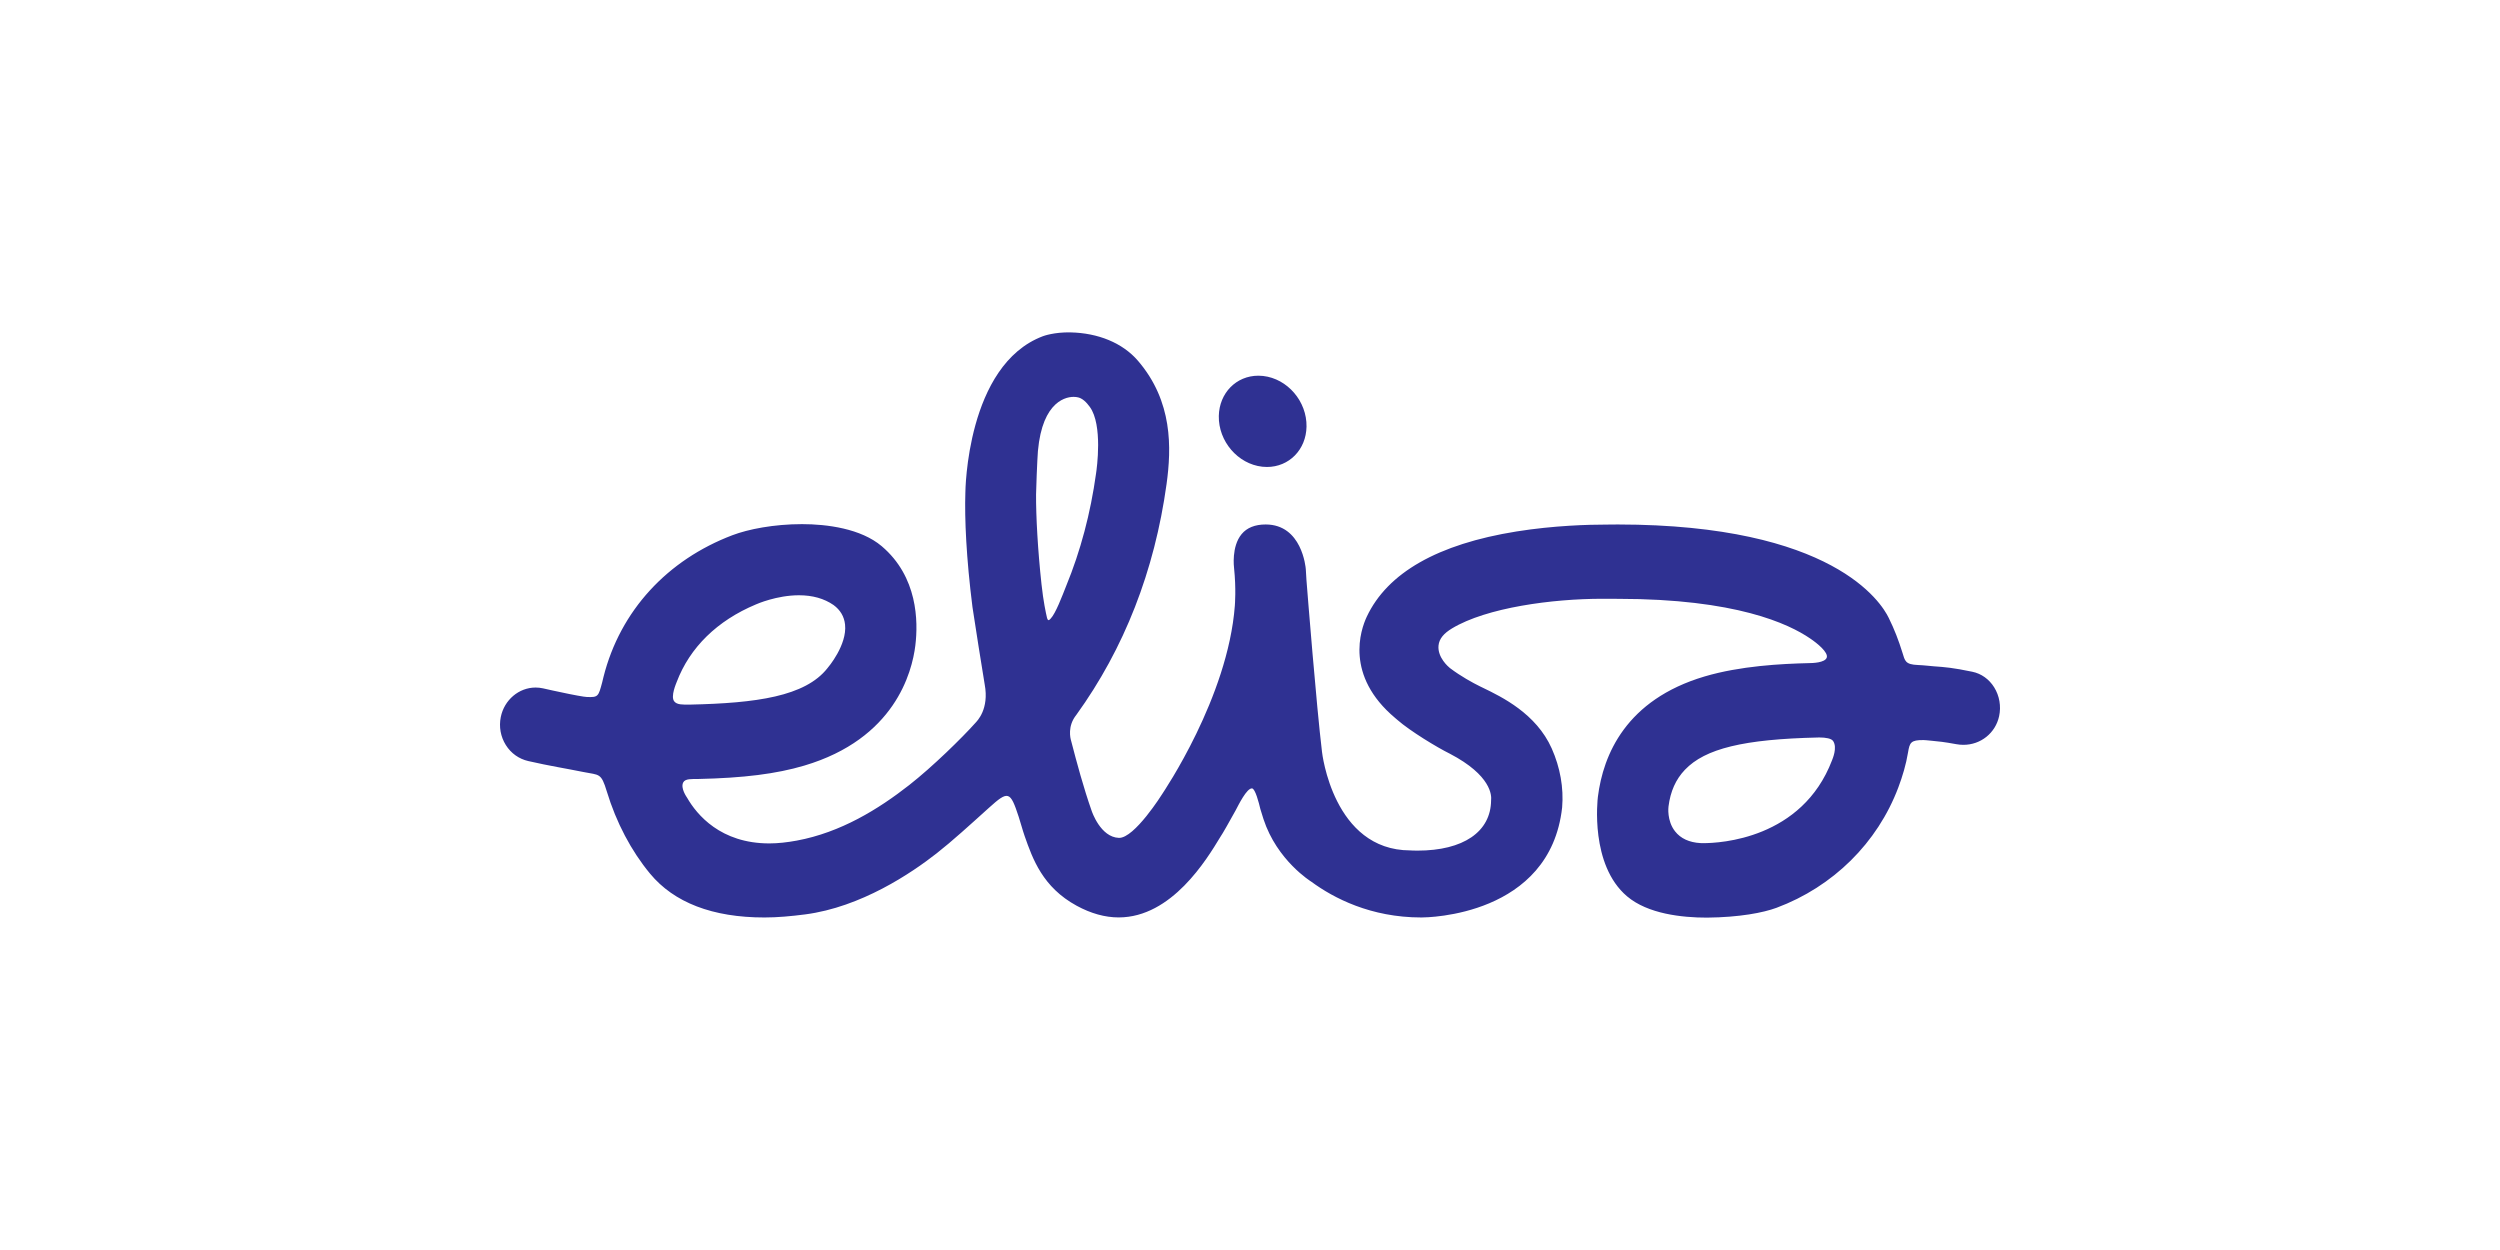 <?xml version="1.0" encoding="utf-8"?>
<!-- Generator: Adobe Illustrator 27.0.1, SVG Export Plug-In . SVG Version: 6.00 Build 0)  -->
<svg version="1.1" id="Layer_1" xmlns="http://www.w3.org/2000/svg" xmlns:xlink="http://www.w3.org/1999/xlink" x="0px" y="0px"
	 viewBox="0 0 500 250" style="enable-background:new 0 0 500 250;" xml:space="preserve">
<style type="text/css">
	.st0{fill:#2F3192;}
</style>
<g>
	<path class="st0" d="M207.213,98.853c-0.026,4.442,0.345,11.152,1.089,18.012
		c0.376,3.469,0.864,5.679,1.087,6.643c0.112,0.483,0.285,0.525,0.285,0.525
		c0.159-0.009,0.22-0.061,0.458-0.309c1.004-1.048,2.318-4.544,3.106-6.542
		c2.862-6.961,4.874-14.533,5.973-22.489c0.147-0.969,1.372-9.703-1.242-13.304
		c-0.667-0.922-1.526-1.814-2.55-1.952c-0.117-0.022-0.37-0.061-0.711-0.061
		c-2.011,0-6.868,1.488-7.244,12.839C207.462,92.214,207.221,97.491,207.213,98.853z
		 M159.8,119.052c-4.462,0-8.45,1.758-8.618,1.832
		c-7.737,3.239-13.22,8.603-15.837,15.503c-0.084,0.242-1.275,2.902-0.499,3.884
		c0.562,0.711,1.71,0.65,3.012,0.65l0.145-0.001
		c13.268-0.291,23.024-1.638,27.471-7.266c0.135-0.154,3.98-4.655,3.537-8.75
		c-0.175-1.598-0.947-2.909-2.298-3.898
		C164.829,119.704,162.512,119.052,159.8,119.052 M363.603,147.5
		c-14.861,0.338-22.583,2.211-26.629,6.466c-1.823,1.919-2.893,4.314-3.271,7.317
		c-0.013,0.103-0.367,2.848,1.307,4.984c1.117,1.424,2.818,2.215,5.059,2.351
		c0.011,0,0.226,0.012,0.621,0.012c3.239,0,19.703-0.8,25.72-16.581
		c0.084-0.245,1.105-2.517,0.214-3.841c-0.345-0.511-1.452-0.715-2.78-0.715
		C363.764,147.494,363.683,147.495,363.603,147.5 M341.396,183.526
		c-5,0-11.83-0.739-15.988-4.265c-7.428-6.298-5.898-19.356-5.829-19.908
		c1.055-8.402,5.613-19.395,21.332-24.059c7.144-2.117,15.328-2.537,20.863-2.669
		h0.002c0.684,0,3.237-0.066,3.574-1.114c0.334-1.038-1.892-2.853-3.318-3.814
		c-4.302-2.942-14.875-7.929-38.363-7.929c-0.087,0-2.25-0.013-3.202-0.013
		c-9.995,0-23.154,1.76-30.062,5.924c-1.597,0.963-2.573,2.04-2.704,3.445
		c-0.221,2.373,1.994,4.252,2.249,4.457l0.066,0.053
		c2.143,1.62,4.505,2.913,5.988,3.642l0.637,0.309
		c3.703,1.792,10.593,5.128,13.701,12.099c1.695,3.807,2.417,7.889,2.085,11.804
		c-2.407,21.752-27.043,22.004-28.091,22.004h-0.081
		c-10.111,0-17.52-3.875-21.954-7.126c-0.073-0.053-6.893-4.236-9.613-12.572
		c-0.075-0.23-0.552-1.717-0.619-1.997c-0.293-1.238-1.01-4.042-1.653-4.116
		c-1.048-0.12-2.753,3.381-3.28,4.373c-1.173,2.118-2.597,4.663-3.098,5.382
		c-2.681,4.432-9.697,16.047-20.304,16.048c-2.725,0-5.547-0.784-8.388-2.33
		c-6.825-3.715-8.814-9.379-10.412-13.93c-0.429-1.222-0.783-2.608-1.195-3.863
		c-1.693-5.157-2.068-5.307-5.969-1.786c-3.72,3.357-7.323,6.646-10.464,9.108
		c-5.013,3.931-15.092,10.741-26.272,12.196c-2.82,0.366-5.566,0.615-8.144,0.615
		c-10.396,0-18.084-2.987-22.867-8.752c-3.78-4.558-6.776-10.246-8.662-16.454
		c-1.145-3.771-1.481-3.242-4.653-3.882c-3.802-0.768-6.615-1.184-11.051-2.194
		c-1.859-0.423-3.46-1.551-4.498-3.213c-1.04-1.664-1.396-3.647-1.005-5.59
		c0.69-3.42,3.618-5.903,6.963-5.903c0.492,0,0.988,0.054,1.475,0.161
		c0.719,0.158,1.371,0.302,1.981,0.442c1.7,0.39,5.008,1.054,6.124,1.212
		c0.14,0.02,0.523,0.066,0.636,0.071c2.321,0.112,2.347-0.113,3.102-2.925
		c0.084-0.313,0.162-0.697,0.259-1.076c3.346-13.279,12.805-23.426,25.797-28.355
		c3.138-1.191,8.252-2.21,13.911-2.21c4.996,0,11.778,0.886,15.936,4.41
		c7.207,6.111,7.313,15.018,6.73,19.831c-0.66,5.445-4.148,18.693-22.225,24.054
		c-5.579,1.655-12.129,2.48-21.236,2.676c-1.225,0.016-2.567-0.099-2.966,0.685
		c-0.585,1.145,0.688,2.927,0.777,3.068c1.943,3.385,6.699,9.131,16.438,9.131
		c1.736,0,3.577-0.209,5.481-0.56c8.813-1.626,16.38-6.314,22.507-11.116
		c4.693-3.679,10.55-9.43,13.219-12.414c0.166-0.185,0.874-0.877,1.414-2.139
		c0.271-0.631,0.5-1.407,0.605-2.331c0.105-0.924,0.085-1.999-0.146-3.227
		c-0.138-0.713-2.309-14.393-2.446-15.482c-1.242-9.794-1.591-17.788-1.422-22.841
		c0.005-0.275,0.215-25.562,15.507-31.33c0.154-0.058,2.28-0.835,5.542-0.763
		c5.463,0.121,10.378,2.073,13.483,5.689c6.958,8.104,6.704,17.429,5.708,24.646
		c-2.4,17.369-8.47,32.898-18.043,46.158c-1.82,2.249-1.187,4.703-1.063,5.113
		c1.138,4.403,2.518,9.512,4.105,14.022c0.061,0.193,1.788,5.331,5.464,5.467
		c3.108,0.115,8.673-8.777,8.673-8.777c0.225-0.386,13.134-19.28,14.523-37.665
		c0.008-0.211,0.278-3.36-0.156-7.522c-0.01-0.093-0.566-4.285,1.512-6.789
		c1.062-1.279,2.68-1.927,4.808-1.927c7.241,0,7.998,8.552,8.026,8.917
		c0.06,0.722,0.103,1.435,0.129,2.149c0.201,2.587,1.993,25.116,3.11,34.391
		c0.018,0.18,2.223,19.699,17.646,19.73c0.147,0.01,0.673,0.042,1.449,0.042
		c9.179,0,14.676-3.759,14.725-10.063c0.116-0.907,0.092-4.968-8.263-9.326
		c-2.534-1.246-7.975-4.557-10.45-6.732c-0.114-0.101-0.467-0.398-0.467-0.398
		c-10.12-8.493-6.908-17.655-5.684-20.262
		c4.135-8.791,14.211-14.528,29.948-17.05c7.478-1.198,14.443-1.376,17.931-1.376
		c1.205,0,1.994-0.032,2.336-0.021c43.017,0.031,52.686,15.582,54.181,18.689
		c1.106,2.23,2,4.558,2.727,6.913c0.521,1.69,0.559,2.402,3.113,2.504
		c1.275,0.051,2.27,0.193,3.152,0.256c2.352,0.171,3.771,0.274,7.724,1.092
		c1.798,0.374,3.349,1.479,4.37,3.117c1.054,1.69,1.415,3.79,0.989,5.76
		c-0.728,3.378-3.668,5.738-7.149,5.738c-0.469,0-0.942-0.044-1.41-0.129
		c-2.529-0.463-3.559-0.559-4.863-0.68c-0.36-0.033-0.741-0.068-1.185-0.114
		c-0.18-0.019-0.352-0.028-0.512-0.03c-2.55-0.022-2.772,0.498-3.099,2.475
		c-0.396,2.398-1.093,4.742-1.941,6.996c-4.173,11.086-13.054,19.86-24.363,24.075
		C352.675,182.534,347.928,183.462,341.396,183.526"/>
	<path class="st0" d="M251.673,75.139c-4.423,0-7.824,3.465-7.91,8.061
		c-0.096,5.052,3.802,9.601,8.689,10.142c0.315,0.035,0.632,0.052,0.942,0.052
		c4.423,0,7.824-3.465,7.91-8.06c0.096-5.052-3.805-9.601-8.693-10.143
		C252.298,75.155,251.983,75.139,251.673,75.139"/>
</g>
</svg>

